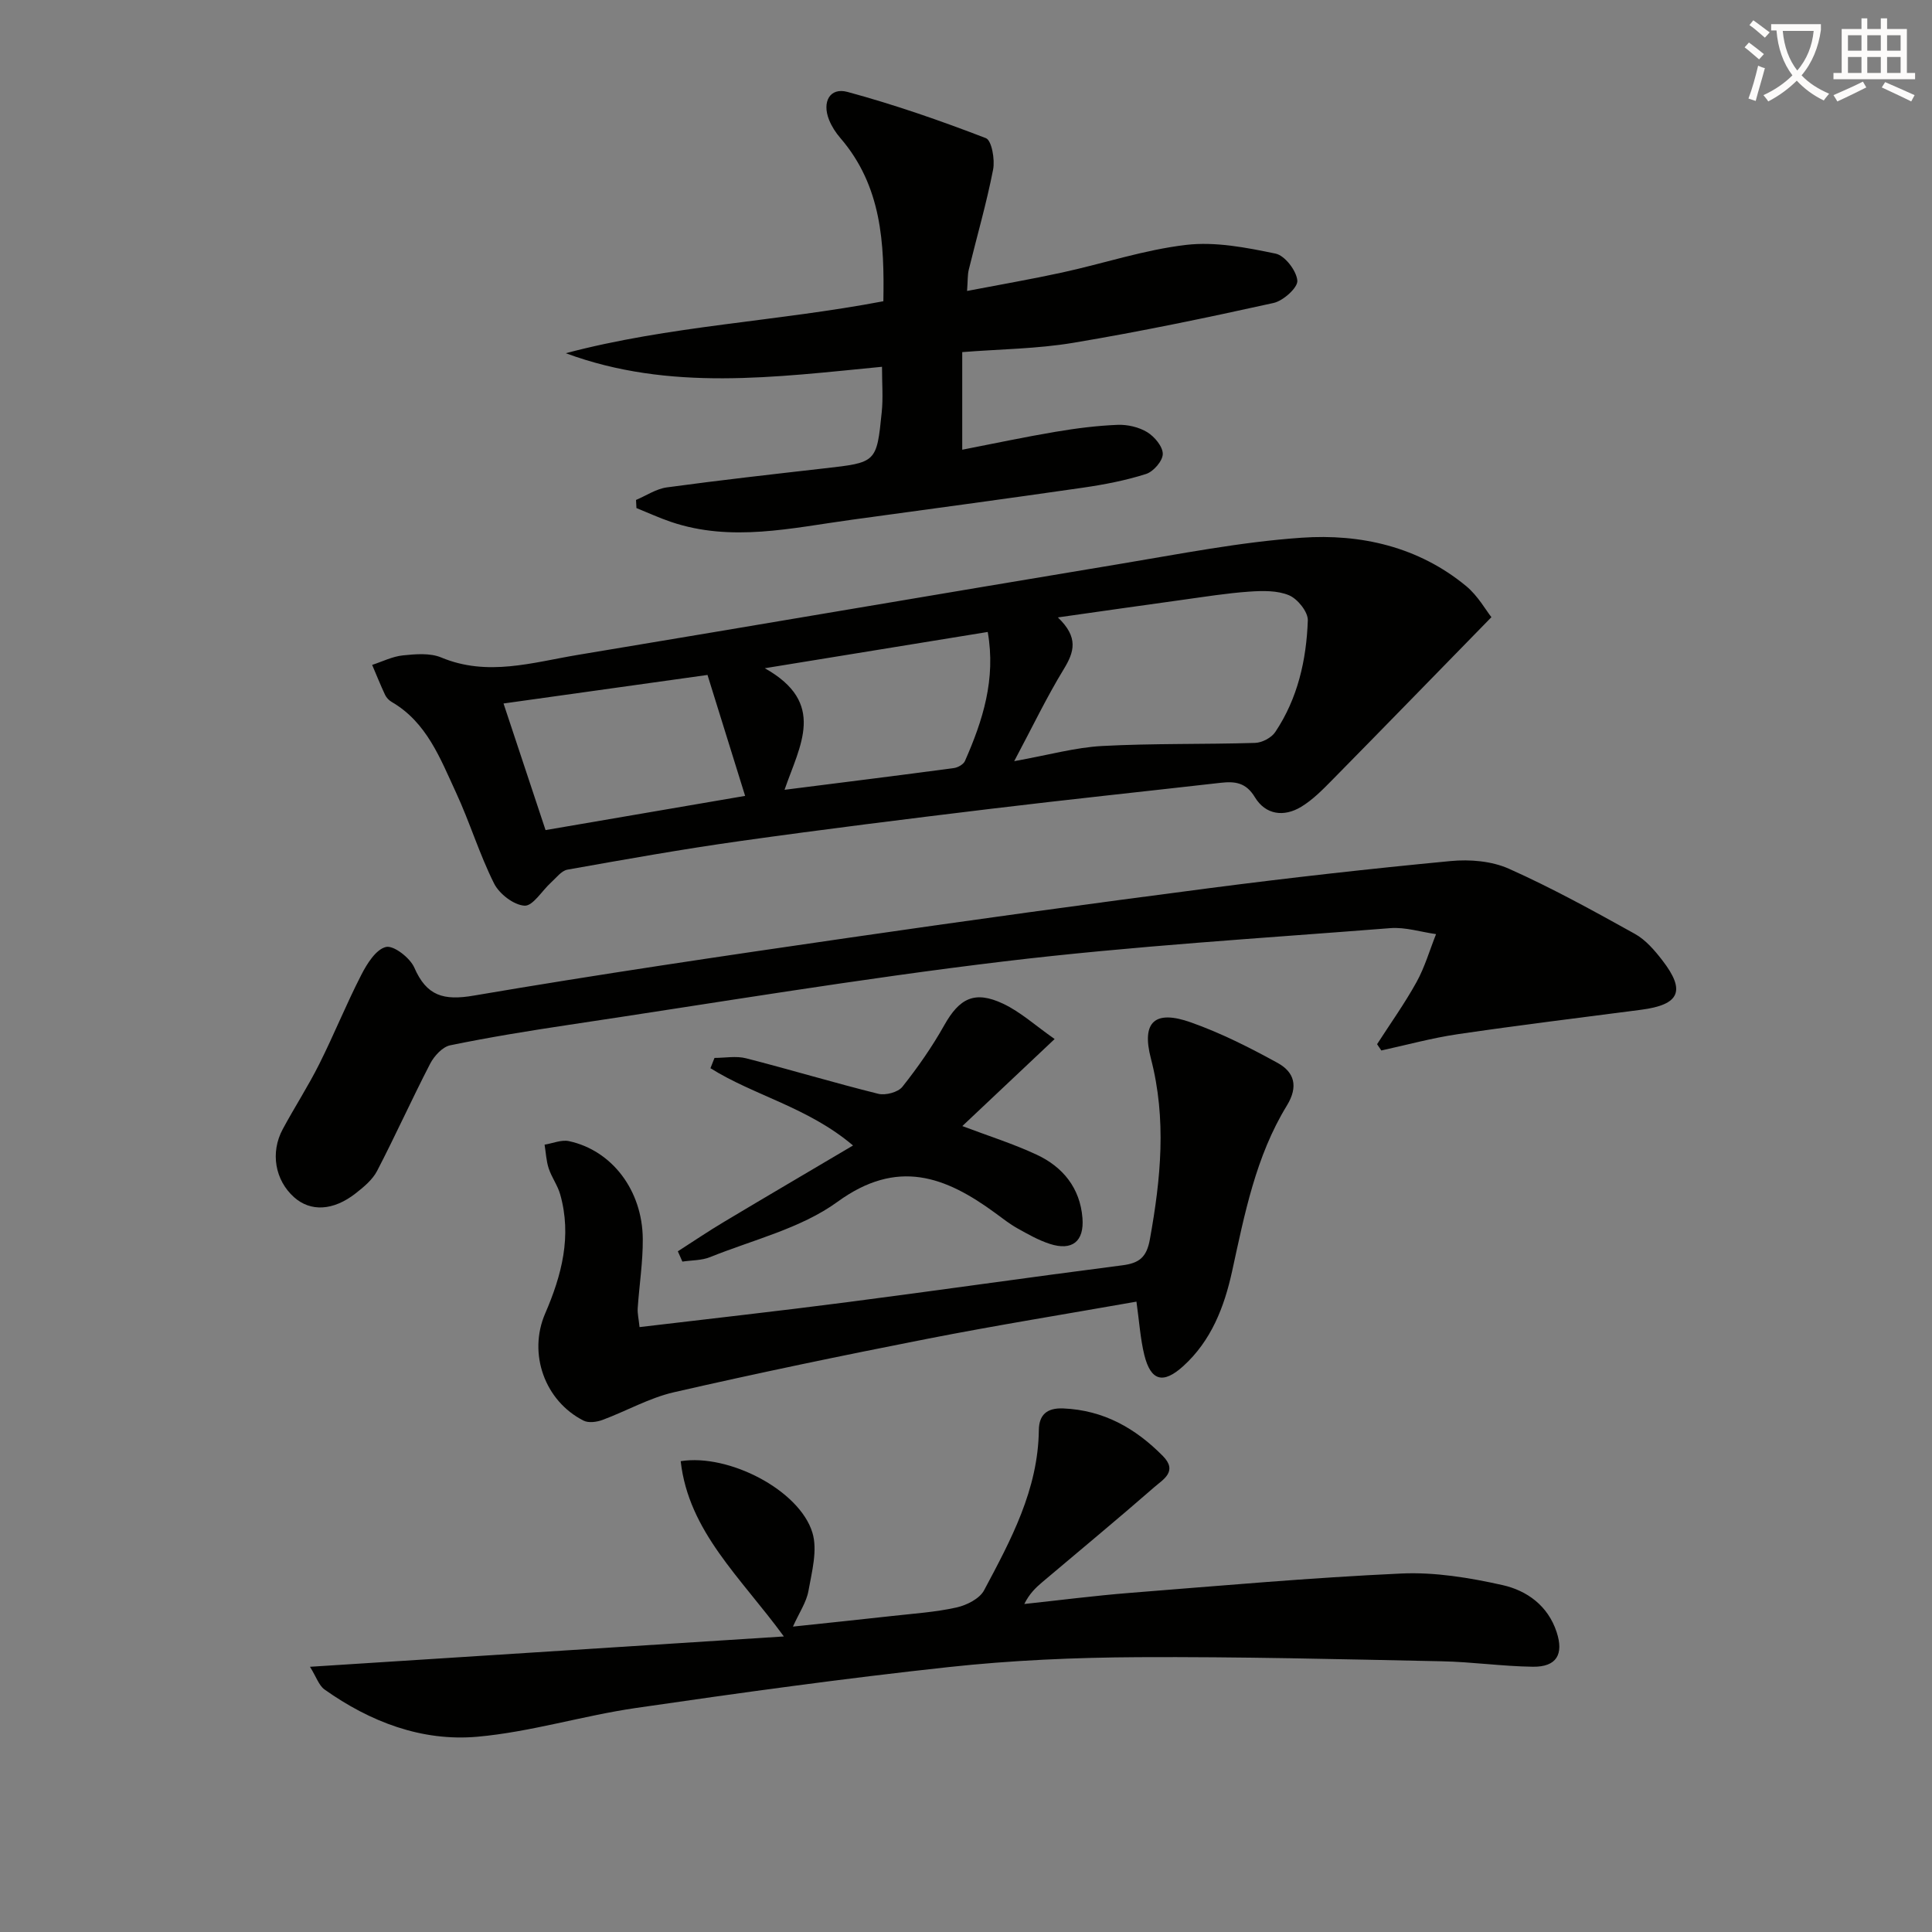<svg enable-background="new 0 0 400 400" viewBox="0 0 400 400" xmlns="http://www.w3.org/2000/svg"><rect x="0" y="0" width="400" height="400" fill="#808080" stroke="none"/><path d="m362.1 8.8c1.1.8 2.1 1.6 3.1 2.4l-1 1.1c-1.3-1.1-2.3-2-3-2.5zm1.9 4.8c.5.2.9.4 1.4.5-.6 2.3-1.3 4.5-1.9 6.8l-1.5-.5c.8-2.1 1.4-4.3 2-6.8zm-1-9.4c1.3.9 2.4 1.8 3.4 2.5l-1 1.1c-1.4-1.2-2.4-2.1-3.2-2.6zm3.7 2.2v-1.4h10.3v1.2c-.5 3.6-1.8 6.8-4 9.4 1.5 1.6 3.4 2.8 5.7 3.8-.3.4-.7.8-1.1 1.4-2.3-1.1-4.1-2.5-5.6-4.1-1.6 1.6-3.6 3.1-5.9 4.3-.3-.5-.7-.9-1-1.3 2.4-1.1 4.4-2.5 6-4.1-1.9-2.5-3-5.6-3.3-9.3h-1.1zm8.8 0h-6.4c.3 3.3 1.3 6 3 8.2 2-2.3 3.1-5.1 3.4-8.2z" fill="#fcfbfa"/><path d="m385.3 3.8h1.3v2.2h2.8v-2.2h1.3v2.2h4.1v9.1h1.7v1.3h-16.9v-1.3h1.7v-9.1h4.1v-2.2zm.4 13.1.7 1.2c-1.8.9-3.8 1.9-6 2.9-.2-.4-.5-.8-.8-1.3 2.3-1 4.3-1.9 6.1-2.8zm-3.1-6.4h2.8v-3.2h-2.8zm0 4.6h2.8v-3.3h-2.8zm4-4.6h2.8v-3.2h-2.8zm0 4.6h2.8v-3.3h-2.8zm3.7 1.9c2.1.9 4.1 1.8 6.1 2.7l-.7 1.3c-2.2-1.1-4.2-2-6.1-2.9zm3.2-9.7h-2.8v3.2h2.8zm-2.8 7.8h2.8v-3.3h-2.8z" fill="#fcfbfa"/><g fill="#010100"><path d="m308.78 127.78c-11.46 11.73-22.22 22.8-33.04 33.79-1.96 1.99-3.98 4.04-6.34 5.47-3.6 2.18-7.39 1.66-9.6-2-1.84-3.05-4.13-3.3-7.07-2.97-15.84 1.8-31.71 3.47-47.54 5.38-17.31 2.09-34.61 4.24-51.87 6.67-11.99 1.68-23.91 3.81-35.83 5.93-1.25.22-2.32 1.69-3.4 2.66-1.87 1.69-3.77 4.91-5.49 4.8-2.24-.13-5.23-2.44-6.31-4.6-3.04-6.07-5.02-12.66-7.88-18.83-3.26-7.03-6.04-14.53-13.33-18.76-.55-.32-1.08-.88-1.35-1.45-.96-2.04-1.79-4.13-2.68-6.21 2.12-.69 4.2-1.75 6.37-1.97 2.62-.27 5.6-.53 7.92.43 9.59 4.01 18.92 1.03 28.28-.53 37.32-6.2 74.61-12.58 111.93-18.78 12.6-2.09 25.21-4.6 37.92-5.48 12.26-.85 24.21 1.86 34.08 10.01 2.45 2.03 4.1 5.02 5.23 6.44zm-89.76.05c4.35 4.15 3.38 7.17 1.21 10.73-3.54 5.8-6.49 11.97-10.25 19.03 7.16-1.28 12.65-2.84 18.21-3.14 10.53-.56 21.1-.32 31.65-.64 1.45-.04 3.4-1.06 4.19-2.25 4.65-6.95 6.45-14.92 6.74-23.11.06-1.75-2.1-4.45-3.88-5.2-2.44-1.03-5.5-.95-8.26-.76-4.62.32-9.22 1.07-13.81 1.7-8.18 1.13-16.36 2.3-25.8 3.64zm-106.07 44.03c14.16-2.43 27.53-4.72 41.32-7.08-2.77-8.9-5.24-16.87-7.79-25.04-14.42 2.02-28.24 3.95-42.23 5.91 3.06 9.18 5.86 17.63 8.7 26.21zm49.48-8.34c12.22-1.55 23.65-2.97 35.06-4.5.83-.11 1.98-.76 2.29-1.46 3.69-8.37 6.44-16.93 4.72-26.72-14.91 2.42-29.52 4.8-46.16 7.51 12.83 7.2 7.29 15.89 4.09 25.17z"/><path d="m64.18 345.09c32.82-2.1 64.7-4.14 98.11-6.28-8.97-12.28-19.72-21.72-21.36-36.29 9.92-1.59 24.59 5.98 27.27 14.8 1.1 3.62-.11 8.08-.82 12.06-.42 2.35-1.92 4.52-3.21 7.39 7.2-.77 13.88-1.45 20.56-2.2 4.45-.5 8.96-.79 13.31-1.76 2.1-.47 4.77-1.81 5.7-3.55 5.55-10.41 11.19-20.85 11.34-33.16.04-3.1 1.58-4.65 5.07-4.5 8.34.36 14.91 4.08 20.61 9.85 3.15 3.19.03 4.87-1.73 6.41-7.64 6.67-15.47 13.13-23.22 19.69-1.37 1.16-2.67 2.39-3.74 4.54 7.29-.78 14.56-1.72 21.86-2.3 18.72-1.48 37.44-3.15 56.19-4.01 6.96-.32 14.14.87 20.98 2.4 5.02 1.13 9.38 4.24 11.18 9.71 1.52 4.62-.01 7.25-4.91 7.19-6.31-.08-12.6-1.01-18.91-1.13-20.93-.43-41.86-.96-62.79-.85-13.12.07-26.3.64-39.34 2.06-21.61 2.34-43.16 5.33-64.68 8.46-10.99 1.6-21.76 4.96-32.78 5.95-11.53 1.03-22.23-3.07-31.71-9.8-1.16-.86-1.69-2.61-2.98-4.68z"/><path d="m285.11 216.19c2.75-4.28 5.72-8.43 8.18-12.88 1.71-3.1 2.71-6.6 4.03-9.91-3.15-.44-6.35-1.48-9.45-1.24-26.66 2.1-53.39 3.7-79.94 6.88-30.16 3.61-60.15 8.66-90.2 13.15-8.21 1.23-16.41 2.56-24.53 4.23-1.59.33-3.3 2.2-4.13 3.79-3.8 7.34-7.19 14.89-11 22.22-.95 1.83-2.76 3.33-4.45 4.65-4.64 3.63-9.34 3.83-12.74.79-3.93-3.51-4.96-9.24-2.34-14.09 2.44-4.54 5.26-8.88 7.56-13.48 3.05-6.08 5.59-12.41 8.7-18.46 1.18-2.31 3.04-5.29 5.11-5.78 1.59-.38 4.97 2.24 5.86 4.26 2.56 5.89 6.06 6.88 12.31 5.81 25.69-4.38 51.47-8.18 77.26-11.92 24.97-3.63 49.98-7.07 75-10.32 16.64-2.16 33.32-4.03 50.02-5.62 3.97-.38 8.49 0 12.06 1.6 8.91 3.98 17.5 8.72 26.05 13.47 2.24 1.24 4.11 3.42 5.71 5.5 4.88 6.32 3.57 9.18-4.4 10.22-12.66 1.65-25.34 3.2-37.98 5.06-5.32.78-10.54 2.22-15.81 3.37-.29-.44-.59-.87-.88-1.3z"/><path d="m182.61 75.94c-22.11 2.13-43.93 5.16-65.47-2.81 21.39-5.69 43.53-6.54 65.75-10.76.22-11.89-.3-23.81-8.9-33.79-.96-1.11-1.8-2.41-2.34-3.76-1.5-3.74.17-6.77 3.81-5.79 9.71 2.63 19.26 5.95 28.65 9.57 1.21.46 1.91 4.43 1.5 6.52-1.36 6.97-3.35 13.82-5.04 20.73-.26 1.09-.19 2.25-.35 4.39 6.87-1.32 13.31-2.43 19.69-3.82 8.58-1.87 17.02-4.71 25.69-5.72 6.04-.7 12.44.55 18.5 1.81 1.92.4 4.33 3.54 4.5 5.59.12 1.45-2.92 4.19-4.94 4.63-13.75 3.04-27.54 5.92-41.43 8.24-7.5 1.26-15.19 1.31-23.01 1.93v20.21c6.52-1.27 12.9-2.63 19.32-3.71 4.25-.72 8.56-1.27 12.86-1.44 2.05-.08 4.41.47 6.14 1.53 1.51.93 3.22 2.98 3.2 4.51-.02 1.44-1.94 3.65-3.46 4.13-4.23 1.35-8.66 2.2-13.07 2.84-15.93 2.3-31.87 4.45-47.82 6.63-12.47 1.7-24.95 4.7-37.48.45-2.42-.82-4.76-1.9-7.14-2.86-.03-.56-.06-1.12-.09-1.68 2.12-.9 4.18-2.3 6.38-2.6 10.85-1.48 21.73-2.7 32.61-3.94 10.76-1.22 10.83-1.17 11.88-11.61.31-2.94.06-5.93.06-9.42z"/><path d="m235.29 269.49c-14.58 2.57-28.97 4.89-43.26 7.69-17.55 3.44-35.07 7.08-52.5 11.07-5.1 1.17-9.83 3.89-14.79 5.73-1.18.44-2.88.67-3.91.15-8.04-4.06-11.55-13.87-7.96-22.18 3.44-7.95 5.55-16.04 3.11-24.67-.53-1.87-1.77-3.53-2.38-5.38-.51-1.56-.58-3.27-.85-4.91 1.69-.27 3.49-1.07 5.05-.73 8.9 1.92 15.2 10.18 15.28 20.24.04 4.78-.73 9.57-1.05 14.36-.07 1.1.21 2.22.38 3.9 14.45-1.72 28.6-3.29 42.71-5.12 19.09-2.47 38.14-5.22 57.24-7.67 3.52-.45 5.04-1.66 5.71-5.38 2.26-12.51 3.49-24.85.21-37.44-1.99-7.63.85-10.12 8.3-7.47 6.21 2.2 12.18 5.22 17.96 8.4 3.42 1.89 4.33 4.83 1.89 8.82-6.44 10.51-8.75 22.47-11.34 34.32-1.62 7.38-4.31 14.36-10.11 19.62-4.16 3.77-6.72 3.09-8.06-2.3-.82-3.35-1.04-6.84-1.63-11.05z"/><path d="m140.34 259.07c3.2-2.05 6.34-4.18 9.6-6.12 8.67-5.19 17.38-10.29 26.67-15.79-9.34-7.92-20.44-10.31-29.52-16 .28-.71.56-1.42.84-2.13 2.19 0 4.49-.45 6.54.08 9.15 2.34 18.2 5.07 27.37 7.35 1.5.37 4.09-.32 4.99-1.45 3.19-4.02 6.16-8.28 8.67-12.75 3.13-5.57 6.28-7.24 12.19-4.45 3.62 1.71 6.71 4.55 10.66 7.31-6.82 6.43-12.83 12.09-19.11 18.02 5.38 2.04 10.55 3.66 15.42 5.94 5.42 2.53 8.96 6.91 9.45 13.09.39 4.88-2.16 6.86-6.77 5.36-2.34-.76-4.54-2.01-6.7-3.22-1.59-.89-3.04-2.03-4.52-3.12-10.39-7.63-20.32-11.39-32.72-2.37-7.58 5.51-17.48 7.86-26.41 11.46-1.74.7-3.8.63-5.71.92-.31-.72-.62-1.42-.94-2.13z"/></g></svg>
